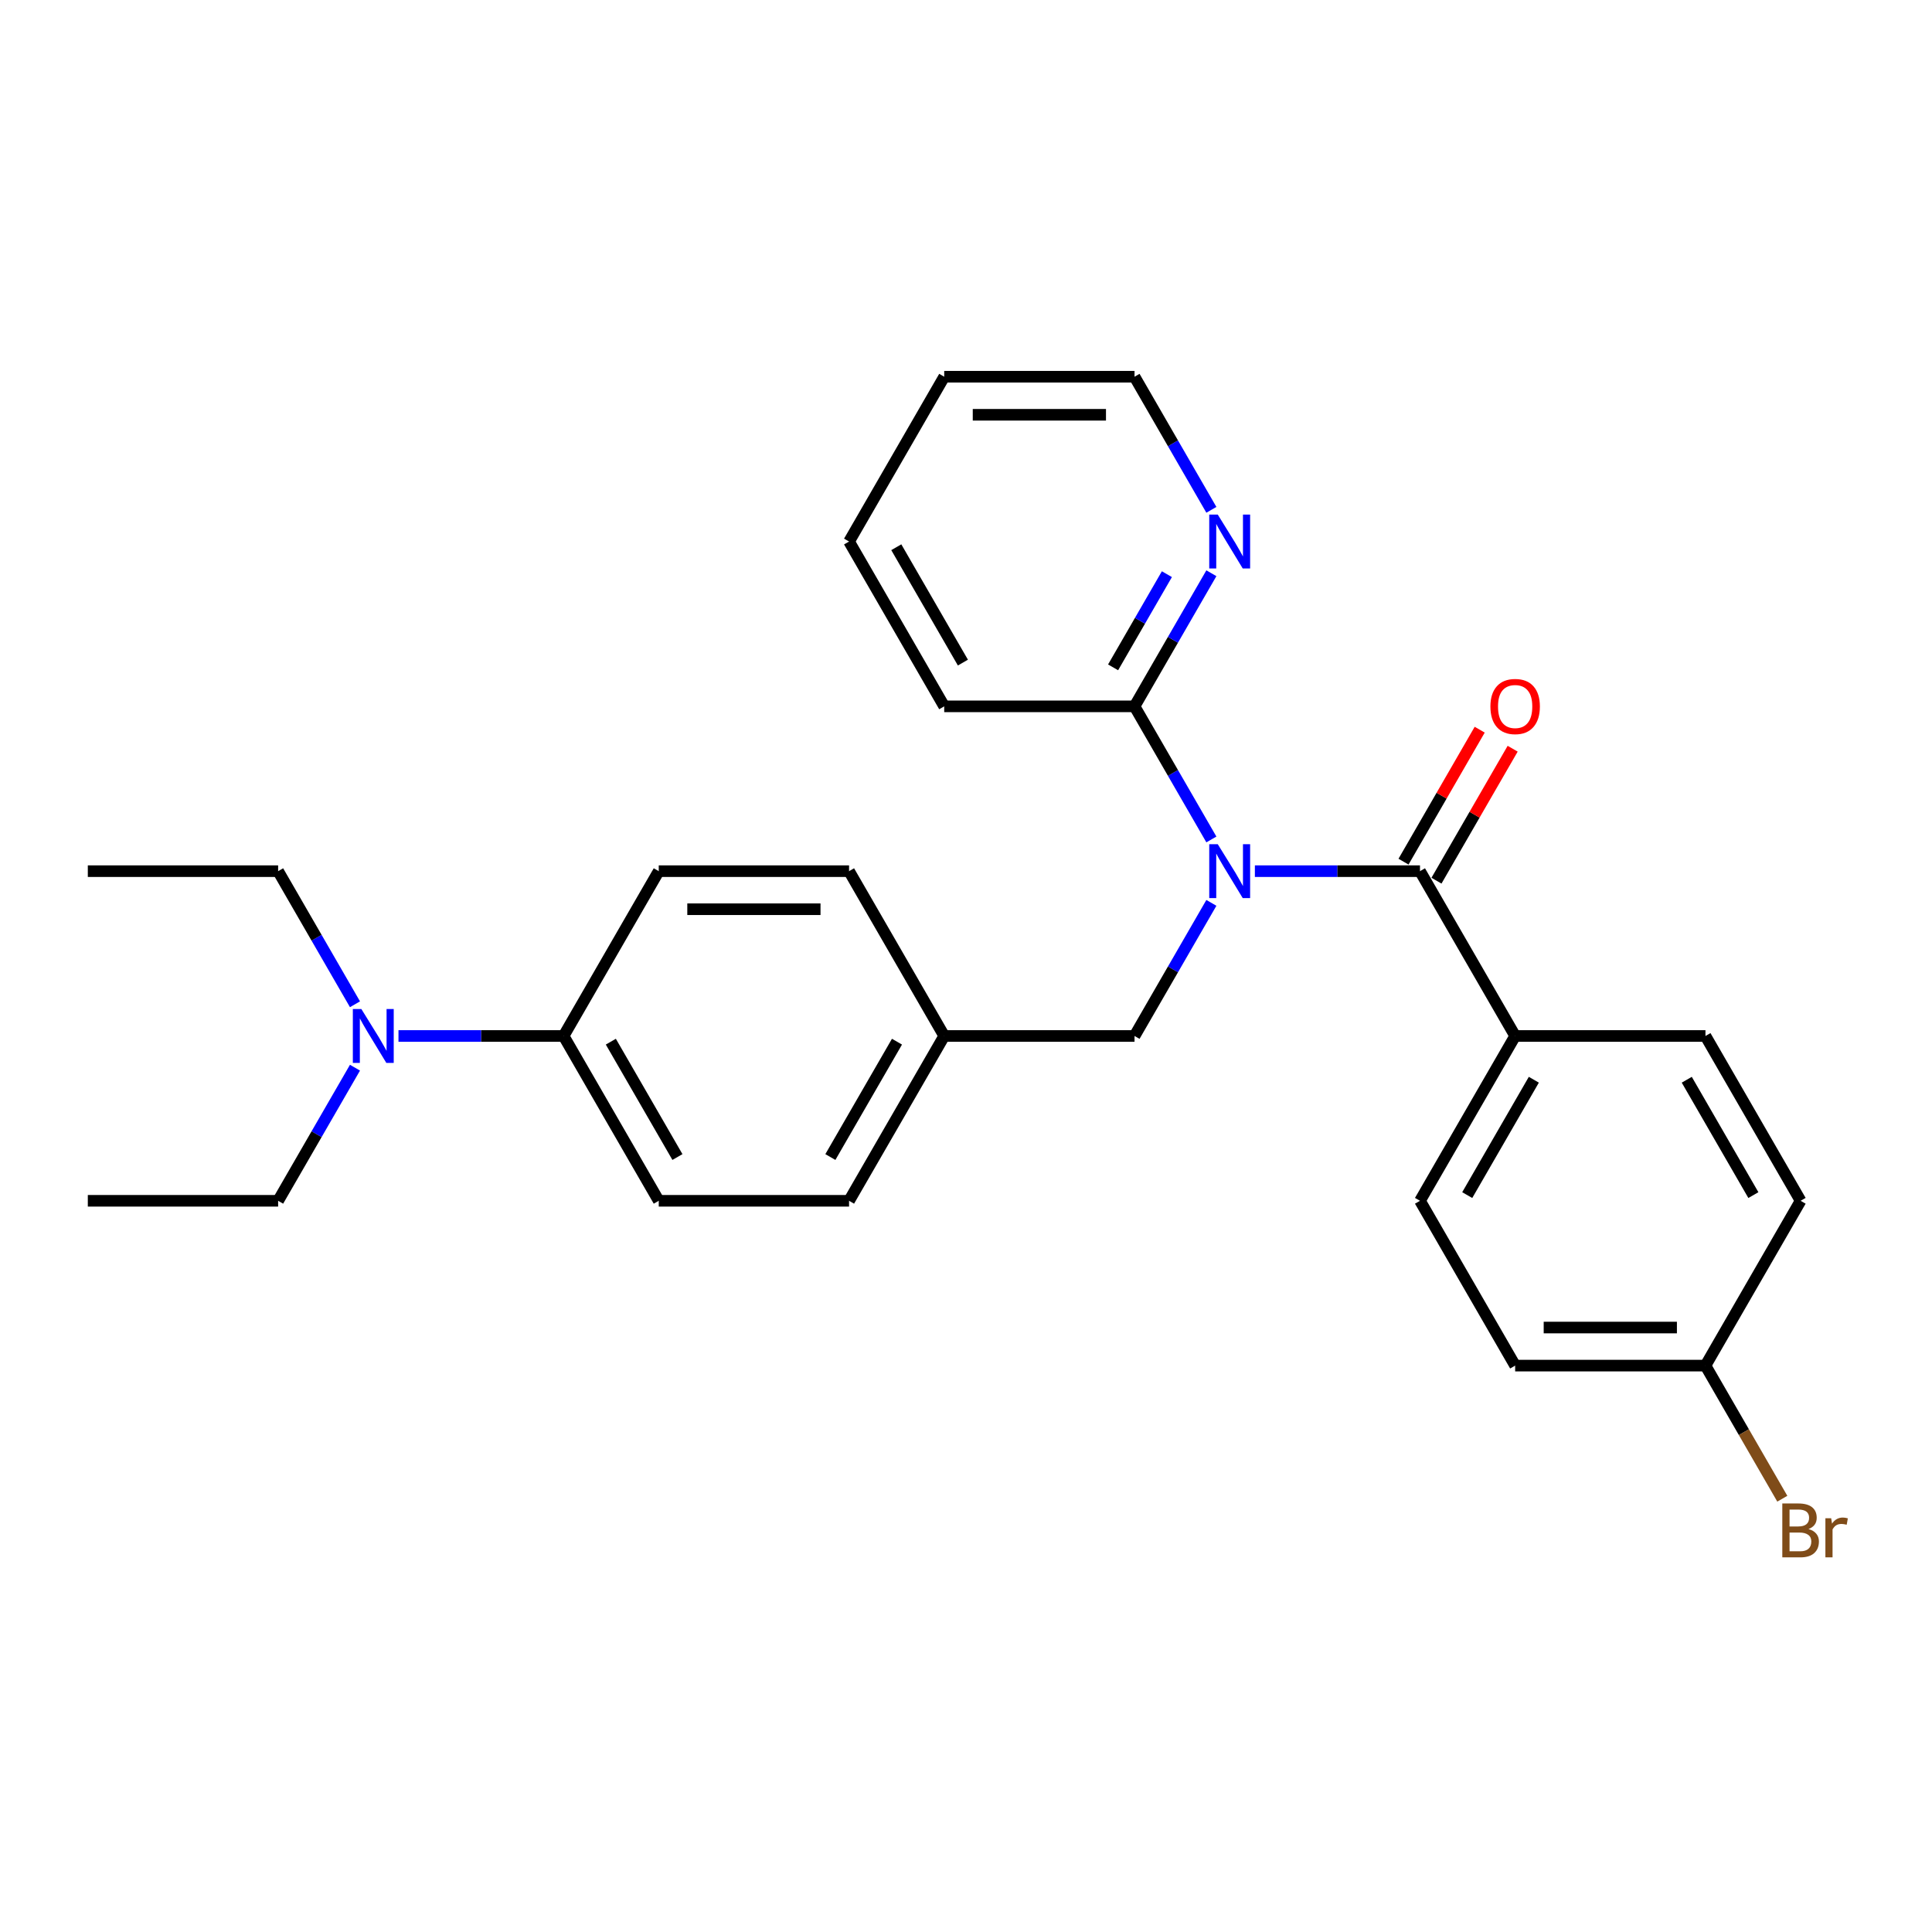 <?xml version='1.0' encoding='iso-8859-1'?>
<svg version='1.1' baseProfile='full'
              xmlns='http://www.w3.org/2000/svg'
                      xmlns:rdkit='http://www.rdkit.org/xml'
                      xmlns:xlink='http://www.w3.org/1999/xlink'
                  xml:space='preserve'
width='1000px' height='1000px' viewBox='0 0 1000 1000'>
<!-- END OF HEADER -->
<rect style='opacity:1.0;fill:#FFFFFF;stroke:none' width='1000' height='1000' x='0' y='0'> </rect>
<path class='bond-0' d='M 649.524,450.914 L 692.255,450.914' style='fill:none;fill-rule:evenodd;stroke:#0000FF;stroke-width:6px;stroke-linecap:butt;stroke-linejoin:miter;stroke-opacity:1' />
<path class='bond-0' d='M 692.255,450.914 L 734.986,450.914' style='fill:none;fill-rule:evenodd;stroke:#000000;stroke-width:6px;stroke-linecap:butt;stroke-linejoin:miter;stroke-opacity:1' />
<path class='bond-1' d='M 627.007,434.503 L 607.118,400.055' style='fill:none;fill-rule:evenodd;stroke:#0000FF;stroke-width:6px;stroke-linecap:butt;stroke-linejoin:miter;stroke-opacity:1' />
<path class='bond-1' d='M 607.118,400.055 L 587.229,365.606' style='fill:none;fill-rule:evenodd;stroke:#000000;stroke-width:6px;stroke-linecap:butt;stroke-linejoin:miter;stroke-opacity:1' />
<path class='bond-3' d='M 627.007,467.325 L 607.118,501.773' style='fill:none;fill-rule:evenodd;stroke:#0000FF;stroke-width:6px;stroke-linecap:butt;stroke-linejoin:miter;stroke-opacity:1' />
<path class='bond-3' d='M 607.118,501.773 L 587.229,536.221' style='fill:none;fill-rule:evenodd;stroke:#000000;stroke-width:6px;stroke-linecap:butt;stroke-linejoin:miter;stroke-opacity:1' />
<path class='bond-2' d='M 734.986,450.914 L 784.239,536.221' style='fill:none;fill-rule:evenodd;stroke:#000000;stroke-width:6px;stroke-linecap:butt;stroke-linejoin:miter;stroke-opacity:1' />
<path class='bond-5' d='M 743.517,455.839 L 763.235,421.686' style='fill:none;fill-rule:evenodd;stroke:#000000;stroke-width:6px;stroke-linecap:butt;stroke-linejoin:miter;stroke-opacity:1' />
<path class='bond-5' d='M 763.235,421.686 L 782.953,387.533' style='fill:none;fill-rule:evenodd;stroke:#FF0000;stroke-width:6px;stroke-linecap:butt;stroke-linejoin:miter;stroke-opacity:1' />
<path class='bond-5' d='M 726.456,445.989 L 746.174,411.836' style='fill:none;fill-rule:evenodd;stroke:#000000;stroke-width:6px;stroke-linecap:butt;stroke-linejoin:miter;stroke-opacity:1' />
<path class='bond-5' d='M 746.174,411.836 L 765.892,377.683' style='fill:none;fill-rule:evenodd;stroke:#FF0000;stroke-width:6px;stroke-linecap:butt;stroke-linejoin:miter;stroke-opacity:1' />
<path class='bond-4' d='M 587.229,365.606 L 607.118,331.158' style='fill:none;fill-rule:evenodd;stroke:#000000;stroke-width:6px;stroke-linecap:butt;stroke-linejoin:miter;stroke-opacity:1' />
<path class='bond-4' d='M 607.118,331.158 L 627.007,296.71' style='fill:none;fill-rule:evenodd;stroke:#0000FF;stroke-width:6px;stroke-linecap:butt;stroke-linejoin:miter;stroke-opacity:1' />
<path class='bond-4' d='M 576.135,345.421 L 590.057,321.308' style='fill:none;fill-rule:evenodd;stroke:#000000;stroke-width:6px;stroke-linecap:butt;stroke-linejoin:miter;stroke-opacity:1' />
<path class='bond-4' d='M 590.057,321.308 L 603.979,297.194' style='fill:none;fill-rule:evenodd;stroke:#0000FF;stroke-width:6px;stroke-linecap:butt;stroke-linejoin:miter;stroke-opacity:1' />
<path class='bond-19' d='M 587.229,365.606 L 488.725,365.606' style='fill:none;fill-rule:evenodd;stroke:#000000;stroke-width:6px;stroke-linecap:butt;stroke-linejoin:miter;stroke-opacity:1' />
<path class='bond-8' d='M 784.239,536.221 L 734.986,621.529' style='fill:none;fill-rule:evenodd;stroke:#000000;stroke-width:6px;stroke-linecap:butt;stroke-linejoin:miter;stroke-opacity:1' />
<path class='bond-8' d='M 793.912,558.868 L 759.436,618.583' style='fill:none;fill-rule:evenodd;stroke:#000000;stroke-width:6px;stroke-linecap:butt;stroke-linejoin:miter;stroke-opacity:1' />
<path class='bond-9' d='M 784.239,536.221 L 882.743,536.221' style='fill:none;fill-rule:evenodd;stroke:#000000;stroke-width:6px;stroke-linecap:butt;stroke-linejoin:miter;stroke-opacity:1' />
<path class='bond-12' d='M 587.229,536.221 L 488.725,536.221' style='fill:none;fill-rule:evenodd;stroke:#000000;stroke-width:6px;stroke-linecap:butt;stroke-linejoin:miter;stroke-opacity:1' />
<path class='bond-20' d='M 627.007,263.888 L 607.118,229.44' style='fill:none;fill-rule:evenodd;stroke:#0000FF;stroke-width:6px;stroke-linecap:butt;stroke-linejoin:miter;stroke-opacity:1' />
<path class='bond-20' d='M 607.118,229.44 L 587.229,194.991' style='fill:none;fill-rule:evenodd;stroke:#000000;stroke-width:6px;stroke-linecap:butt;stroke-linejoin:miter;stroke-opacity:1' />
<path class='bond-6' d='M 291.716,536.221 L 340.968,621.529' style='fill:none;fill-rule:evenodd;stroke:#000000;stroke-width:6px;stroke-linecap:butt;stroke-linejoin:miter;stroke-opacity:1' />
<path class='bond-6' d='M 316.165,539.167 L 350.642,598.882' style='fill:none;fill-rule:evenodd;stroke:#000000;stroke-width:6px;stroke-linecap:butt;stroke-linejoin:miter;stroke-opacity:1' />
<path class='bond-7' d='M 291.716,536.221 L 248.985,536.221' style='fill:none;fill-rule:evenodd;stroke:#000000;stroke-width:6px;stroke-linecap:butt;stroke-linejoin:miter;stroke-opacity:1' />
<path class='bond-7' d='M 248.985,536.221 L 206.253,536.221' style='fill:none;fill-rule:evenodd;stroke:#0000FF;stroke-width:6px;stroke-linecap:butt;stroke-linejoin:miter;stroke-opacity:1' />
<path class='bond-27' d='M 291.716,536.221 L 340.968,450.914' style='fill:none;fill-rule:evenodd;stroke:#000000;stroke-width:6px;stroke-linecap:butt;stroke-linejoin:miter;stroke-opacity:1' />
<path class='bond-21' d='M 183.737,552.632 L 163.848,587.08' style='fill:none;fill-rule:evenodd;stroke:#0000FF;stroke-width:6px;stroke-linecap:butt;stroke-linejoin:miter;stroke-opacity:1' />
<path class='bond-21' d='M 163.848,587.08 L 143.959,621.529' style='fill:none;fill-rule:evenodd;stroke:#000000;stroke-width:6px;stroke-linecap:butt;stroke-linejoin:miter;stroke-opacity:1' />
<path class='bond-22' d='M 183.737,519.81 L 163.848,485.362' style='fill:none;fill-rule:evenodd;stroke:#0000FF;stroke-width:6px;stroke-linecap:butt;stroke-linejoin:miter;stroke-opacity:1' />
<path class='bond-22' d='M 163.848,485.362 L 143.959,450.914' style='fill:none;fill-rule:evenodd;stroke:#000000;stroke-width:6px;stroke-linecap:butt;stroke-linejoin:miter;stroke-opacity:1' />
<path class='bond-16' d='M 734.986,621.529 L 784.239,706.836' style='fill:none;fill-rule:evenodd;stroke:#000000;stroke-width:6px;stroke-linecap:butt;stroke-linejoin:miter;stroke-opacity:1' />
<path class='bond-17' d='M 882.743,536.221 L 931.995,621.529' style='fill:none;fill-rule:evenodd;stroke:#000000;stroke-width:6px;stroke-linecap:butt;stroke-linejoin:miter;stroke-opacity:1' />
<path class='bond-17' d='M 873.069,558.868 L 907.546,618.583' style='fill:none;fill-rule:evenodd;stroke:#000000;stroke-width:6px;stroke-linecap:butt;stroke-linejoin:miter;stroke-opacity:1' />
<path class='bond-10' d='M 340.968,450.914 L 439.473,450.914' style='fill:none;fill-rule:evenodd;stroke:#000000;stroke-width:6px;stroke-linecap:butt;stroke-linejoin:miter;stroke-opacity:1' />
<path class='bond-10' d='M 355.744,470.615 L 424.697,470.615' style='fill:none;fill-rule:evenodd;stroke:#000000;stroke-width:6px;stroke-linecap:butt;stroke-linejoin:miter;stroke-opacity:1' />
<path class='bond-11' d='M 340.968,621.529 L 439.473,621.529' style='fill:none;fill-rule:evenodd;stroke:#000000;stroke-width:6px;stroke-linecap:butt;stroke-linejoin:miter;stroke-opacity:1' />
<path class='bond-14' d='M 488.725,536.221 L 439.473,450.914' style='fill:none;fill-rule:evenodd;stroke:#000000;stroke-width:6px;stroke-linecap:butt;stroke-linejoin:miter;stroke-opacity:1' />
<path class='bond-15' d='M 488.725,536.221 L 439.473,621.529' style='fill:none;fill-rule:evenodd;stroke:#000000;stroke-width:6px;stroke-linecap:butt;stroke-linejoin:miter;stroke-opacity:1' />
<path class='bond-15' d='M 464.276,539.167 L 429.799,598.882' style='fill:none;fill-rule:evenodd;stroke:#000000;stroke-width:6px;stroke-linecap:butt;stroke-linejoin:miter;stroke-opacity:1' />
<path class='bond-13' d='M 882.743,706.836 L 931.995,621.529' style='fill:none;fill-rule:evenodd;stroke:#000000;stroke-width:6px;stroke-linecap:butt;stroke-linejoin:miter;stroke-opacity:1' />
<path class='bond-18' d='M 882.743,706.836 L 902.632,741.284' style='fill:none;fill-rule:evenodd;stroke:#000000;stroke-width:6px;stroke-linecap:butt;stroke-linejoin:miter;stroke-opacity:1' />
<path class='bond-18' d='M 902.632,741.284 L 922.521,775.733' style='fill:none;fill-rule:evenodd;stroke:#7F4C19;stroke-width:6px;stroke-linecap:butt;stroke-linejoin:miter;stroke-opacity:1' />
<path class='bond-29' d='M 882.743,706.836 L 784.239,706.836' style='fill:none;fill-rule:evenodd;stroke:#000000;stroke-width:6px;stroke-linecap:butt;stroke-linejoin:miter;stroke-opacity:1' />
<path class='bond-29' d='M 867.967,687.135 L 799.014,687.135' style='fill:none;fill-rule:evenodd;stroke:#000000;stroke-width:6px;stroke-linecap:butt;stroke-linejoin:miter;stroke-opacity:1' />
<path class='bond-25' d='M 488.725,365.606 L 439.473,280.299' style='fill:none;fill-rule:evenodd;stroke:#000000;stroke-width:6px;stroke-linecap:butt;stroke-linejoin:miter;stroke-opacity:1' />
<path class='bond-25' d='M 498.399,342.96 L 463.922,283.245' style='fill:none;fill-rule:evenodd;stroke:#000000;stroke-width:6px;stroke-linecap:butt;stroke-linejoin:miter;stroke-opacity:1' />
<path class='bond-28' d='M 587.229,194.991 L 488.725,194.991' style='fill:none;fill-rule:evenodd;stroke:#000000;stroke-width:6px;stroke-linecap:butt;stroke-linejoin:miter;stroke-opacity:1' />
<path class='bond-28' d='M 572.454,214.692 L 503.501,214.692' style='fill:none;fill-rule:evenodd;stroke:#000000;stroke-width:6px;stroke-linecap:butt;stroke-linejoin:miter;stroke-opacity:1' />
<path class='bond-23' d='M 143.959,621.529 L 45.455,621.529' style='fill:none;fill-rule:evenodd;stroke:#000000;stroke-width:6px;stroke-linecap:butt;stroke-linejoin:miter;stroke-opacity:1' />
<path class='bond-24' d='M 143.959,450.914 L 45.455,450.914' style='fill:none;fill-rule:evenodd;stroke:#000000;stroke-width:6px;stroke-linecap:butt;stroke-linejoin:miter;stroke-opacity:1' />
<path class='bond-26' d='M 439.473,280.299 L 488.725,194.991' style='fill:none;fill-rule:evenodd;stroke:#000000;stroke-width:6px;stroke-linecap:butt;stroke-linejoin:miter;stroke-opacity:1' />
<path  class='atom-0' d='M 630.315 436.966
L 639.457 451.741
Q 640.363 453.199, 641.821 455.839
Q 643.279 458.479, 643.357 458.637
L 643.357 436.966
L 647.061 436.966
L 647.061 464.862
L 643.239 464.862
L 633.428 448.707
Q 632.285 446.816, 631.064 444.649
Q 629.882 442.482, 629.527 441.812
L 629.527 464.862
L 625.902 464.862
L 625.902 436.966
L 630.315 436.966
' fill='#0000FF'/>
<path  class='atom-5' d='M 630.315 266.351
L 639.457 281.126
Q 640.363 282.584, 641.821 285.224
Q 643.279 287.864, 643.357 288.022
L 643.357 266.351
L 647.061 266.351
L 647.061 294.247
L 643.239 294.247
L 633.428 278.092
Q 632.285 276.201, 631.064 274.034
Q 629.882 271.867, 629.527 271.197
L 629.527 294.247
L 625.902 294.247
L 625.902 266.351
L 630.315 266.351
' fill='#0000FF'/>
<path  class='atom-6' d='M 771.433 365.685
Q 771.433 358.987, 774.743 355.244
Q 778.052 351.501, 784.239 351.501
Q 790.425 351.501, 793.734 355.244
Q 797.044 358.987, 797.044 365.685
Q 797.044 372.462, 793.695 376.324
Q 790.346 380.146, 784.239 380.146
Q 778.092 380.146, 774.743 376.324
Q 771.433 372.502, 771.433 365.685
M 784.239 376.993
Q 788.494 376.993, 790.779 374.157
Q 793.104 371.28, 793.104 365.685
Q 793.104 360.208, 790.779 357.45
Q 788.494 354.653, 784.239 354.653
Q 779.983 354.653, 777.658 357.411
Q 775.373 360.169, 775.373 365.685
Q 775.373 371.32, 777.658 374.157
Q 779.983 376.993, 784.239 376.993
' fill='#FF0000'/>
<path  class='atom-8' d='M 187.045 522.273
L 196.186 537.049
Q 197.092 538.507, 198.55 541.146
Q 200.008 543.786, 200.087 543.944
L 200.087 522.273
L 203.791 522.273
L 203.791 550.169
L 199.969 550.169
L 190.158 534.015
Q 189.015 532.123, 187.794 529.956
Q 186.612 527.789, 186.257 527.119
L 186.257 550.169
L 182.632 550.169
L 182.632 522.273
L 187.045 522.273
' fill='#0000FF'/>
<path  class='atom-19' d='M 936.073 791.434
Q 938.753 792.183, 940.092 793.838
Q 941.472 795.453, 941.472 797.857
Q 941.472 801.718, 938.989 803.925
Q 936.546 806.092, 931.897 806.092
L 922.519 806.092
L 922.519 778.195
L 930.754 778.195
Q 935.522 778.195, 937.925 780.126
Q 940.329 782.057, 940.329 785.603
Q 940.329 789.819, 936.073 791.434
M 926.262 781.347
L 926.262 790.095
L 930.754 790.095
Q 933.512 790.095, 934.931 788.991
Q 936.389 787.849, 936.389 785.603
Q 936.389 781.347, 930.754 781.347
L 926.262 781.347
M 931.897 802.94
Q 934.616 802.94, 936.073 801.639
Q 937.531 800.339, 937.531 797.857
Q 937.531 795.571, 935.916 794.429
Q 934.34 793.247, 931.306 793.247
L 926.262 793.247
L 926.262 802.94
L 931.897 802.94
' fill='#7F4C19'/>
<path  class='atom-19' d='M 947.815 785.839
L 948.249 788.637
Q 950.376 785.485, 953.844 785.485
Q 954.947 785.485, 956.444 785.879
L 955.853 789.188
Q 954.159 788.794, 953.213 788.794
Q 951.558 788.794, 950.455 789.464
Q 949.391 790.095, 948.524 791.631
L 948.524 806.092
L 944.821 806.092
L 944.821 785.839
L 947.815 785.839
' fill='#7F4C19'/>
</svg>
